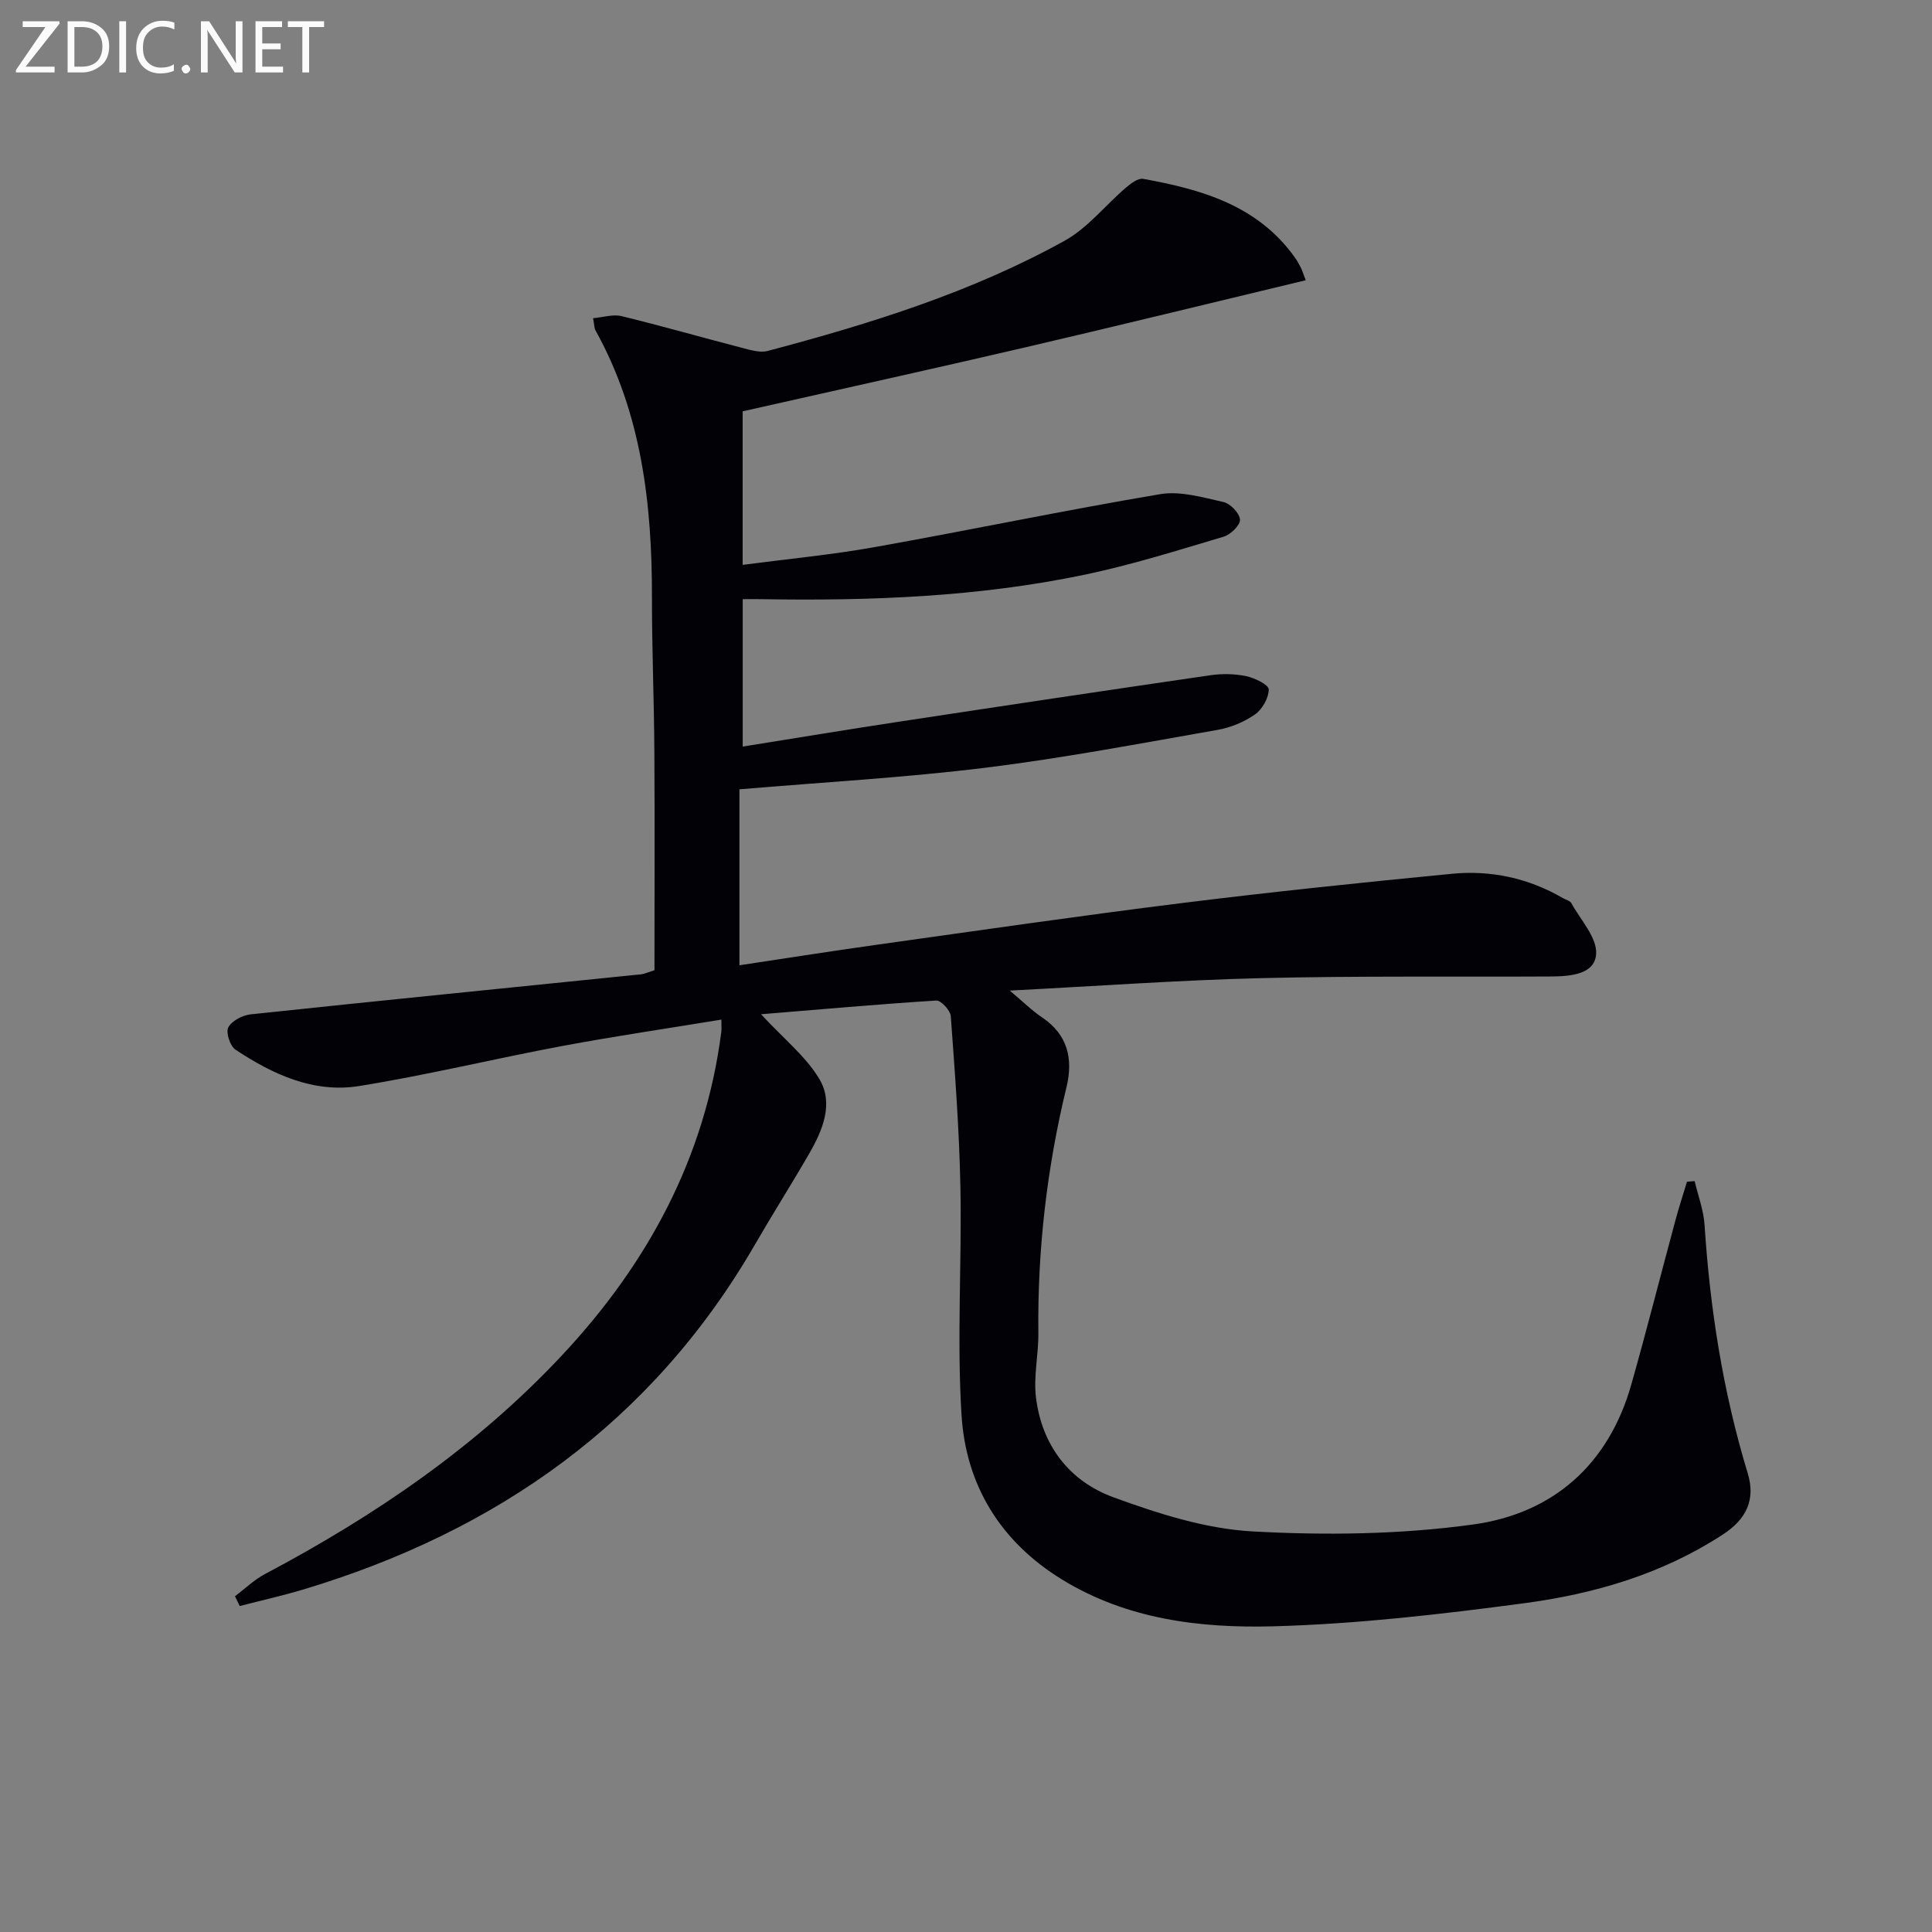 <svg enable-background="new 0 0 400 400" viewBox="0 0 400 400" xmlns="http://www.w3.org/2000/svg"><rect x="0" y="0" width="400" height="400" fill="#808080" stroke="none"/><path d="m157.56 209.99c4.73 5.11 9.25 8.7 12.04 13.34 3.08 5.11.73 10.67-2.08 15.54-3.65 6.32-7.57 12.49-11.22 18.81-21.29 36.8-53.42 59.38-93.58 71.43-4.31 1.29-8.72 2.27-13.08 3.4-.33-.67-.66-1.34-.99-2.02 2.06-1.55 3.96-3.41 6.21-4.6 22.8-12.08 43.92-26.46 61.61-45.41 17.68-18.93 29.52-40.82 32.87-66.85.08-.62.01-1.26.01-2.53-11.21 1.84-22.13 3.44-32.98 5.47-14.03 2.63-27.92 6.01-42 8.28-9.42 1.52-17.9-2.41-25.62-7.53-1.12-.74-2.04-3.59-1.48-4.62.73-1.36 2.94-2.51 4.63-2.69 26.94-2.86 53.89-5.54 80.84-8.29.64-.07 1.26-.37 2.76-.84 0-14.93.07-30.04-.02-45.16-.06-10.65-.51-21.3-.5-31.95.03-19.32-2.11-38.14-11.71-55.41-.23-.41-.2-.96-.48-2.48 2.06-.18 4.11-.86 5.89-.43 8.37 2.04 16.66 4.42 25 6.58 1.72.45 3.69 1.05 5.3.62 21.22-5.63 42.17-12.13 61.46-22.82 4.78-2.65 8.41-7.33 12.66-10.97 1.01-.87 2.53-2.02 3.59-1.83 12.11 2.19 23.71 5.5 31.39 16.27.48.67.87 1.4 1.25 2.13.22.42.35.88 1.01 2.59-19.46 4.67-38.65 9.37-57.9 13.86-19.38 4.51-38.81 8.79-58.68 13.28v31.79c9.26-1.22 18.31-2.07 27.24-3.66 19.76-3.52 39.42-7.65 59.21-10.98 4.17-.7 8.8.67 13.09 1.63 1.43.32 3.35 2.31 3.43 3.64.07 1.15-1.95 3.11-3.4 3.54-9.52 2.83-19.03 5.83-28.74 7.86-22.08 4.62-44.52 5.45-67.01 5.07-1.15-.02-2.31 0-3.81 0v30.52c10.91-1.74 21.62-3.52 32.36-5.15 21.48-3.27 42.97-6.49 64.47-9.62 2.44-.35 5.05-.31 7.45.2 1.75.37 4.63 1.79 4.63 2.73-.01 1.77-1.33 4.12-2.84 5.18-2.24 1.57-5.03 2.72-7.73 3.2-16 2.8-31.98 5.85-48.09 7.84-16.61 2.05-33.36 2.98-50.93 4.47v36.43c9.15-1.37 18.74-2.89 28.36-4.24 21.04-2.94 42.08-6.01 63.16-8.63 18.62-2.32 37.3-4.26 55.97-6.07 8.1-.79 15.9.89 23.03 5.05.57.33 1.42.51 1.7 1 1.92 3.49 5.37 7.15 5.15 10.56-.27 4.24-5.38 4.62-9.31 4.65-19.99.11-39.99-.14-59.97.34-16.94.41-33.85 1.64-52.12 2.58 2.83 2.38 4.62 4.17 6.69 5.55 5.34 3.59 6.46 8.62 5.06 14.42-4.06 16.73-6.02 33.68-5.83 50.9.05 4.46-1.03 9-.49 13.38 1.21 9.89 6.9 17.32 16.02 20.65 9.25 3.38 19.05 6.53 28.77 7.07 15.19.84 30.67.64 45.71-1.43 16.51-2.27 28.05-12.37 32.75-28.97 3.21-11.32 6.09-22.73 9.16-34.09.72-2.66 1.58-5.27 2.37-7.91.53-.04 1.06-.08 1.59-.12.71 3.02 1.85 6.02 2.05 9.07 1.14 17.47 3.83 34.64 8.94 51.42 1.63 5.35-.18 9.44-5.13 12.66-12.55 8.19-26.55 12.29-41.07 14.23-17.27 2.3-34.67 4.32-52.06 4.79-15.09.4-30.24-1.42-43.71-9.69-12.73-7.81-19.88-19.49-20.8-33.98-.99-15.71.07-31.55-.24-47.32-.23-11.79-1.13-23.56-1.99-35.33-.09-1.2-2.03-3.3-3-3.24-12.05.76-24.08 1.84-36.29 2.84z" fill="#010106"/><g fill="#fafbfa"><path d="m12.4 4.8-7.1 9h6v1.2h-8v-.5l6.1-8.9h-4.7v-1.2h7.6v.4z"/><path d="m14 14v-9.6h3c1.6 0 2.9.5 4 1.4s1.6 2.2 1.6 3.8-.5 3-1.6 3.9-2.4 1.5-4 1.5h-3zm1.4-8.4v8.2h1.6c1.3 0 2.4-.4 3.1-1.1s1.1-1.8 1.1-3.1-.4-2.3-1.2-3-1.8-1-3.1-1z"/><path d="m26.1 4.4v10.6h-1.4v-10.6z"/><path d="m36.1 14.6c-.8.4-1.8.6-2.9.6-1.5 0-2.7-.5-3.6-1.4s-1.4-2.2-1.4-3.8c0-1.7.5-3.1 1.5-4.1s2.3-1.6 3.9-1.6c1 0 1.8.1 2.5.4v1.4c-.8-.4-1.6-.6-2.5-.6-1.2 0-2.1.4-2.9 1.2s-1.1 1.8-1.1 3.2c0 1.3.3 2.3 1 3s1.6 1.1 2.7 1.1c1 0 2-.2 2.7-.7v1.3z"/><path d="m37.6 14.3c0-.2.1-.5.3-.6s.4-.3.6-.3c.3 0 .5.1.6.3s.3.4.3.6-.1.4-.3.6-.4.3-.6.3c-.3 0-.5-.1-.6-.3s-.3-.4-.3-.6z"/><path d="m50.2 15h-1.6l-5.3-8.2c-.2-.2-.3-.5-.4-.7 0 .2.1.7.1 1.5v7.4h-1.4v-10.6h1.7l5.2 8.1c.2.4.4.6.4.7 0-.3-.1-.8-.1-1.5v-7.3h1.4z"/><path d="m58.6 15h-5.7v-10.6h5.5v1.2h-4.1v3.4h3.8v1.2h-3.8v3.6h4.3z"/><path d="m67.1 5.6h-3.1v9.4h-1.4v-9.4h-3v-1.2h7.5z"/></g></svg>
